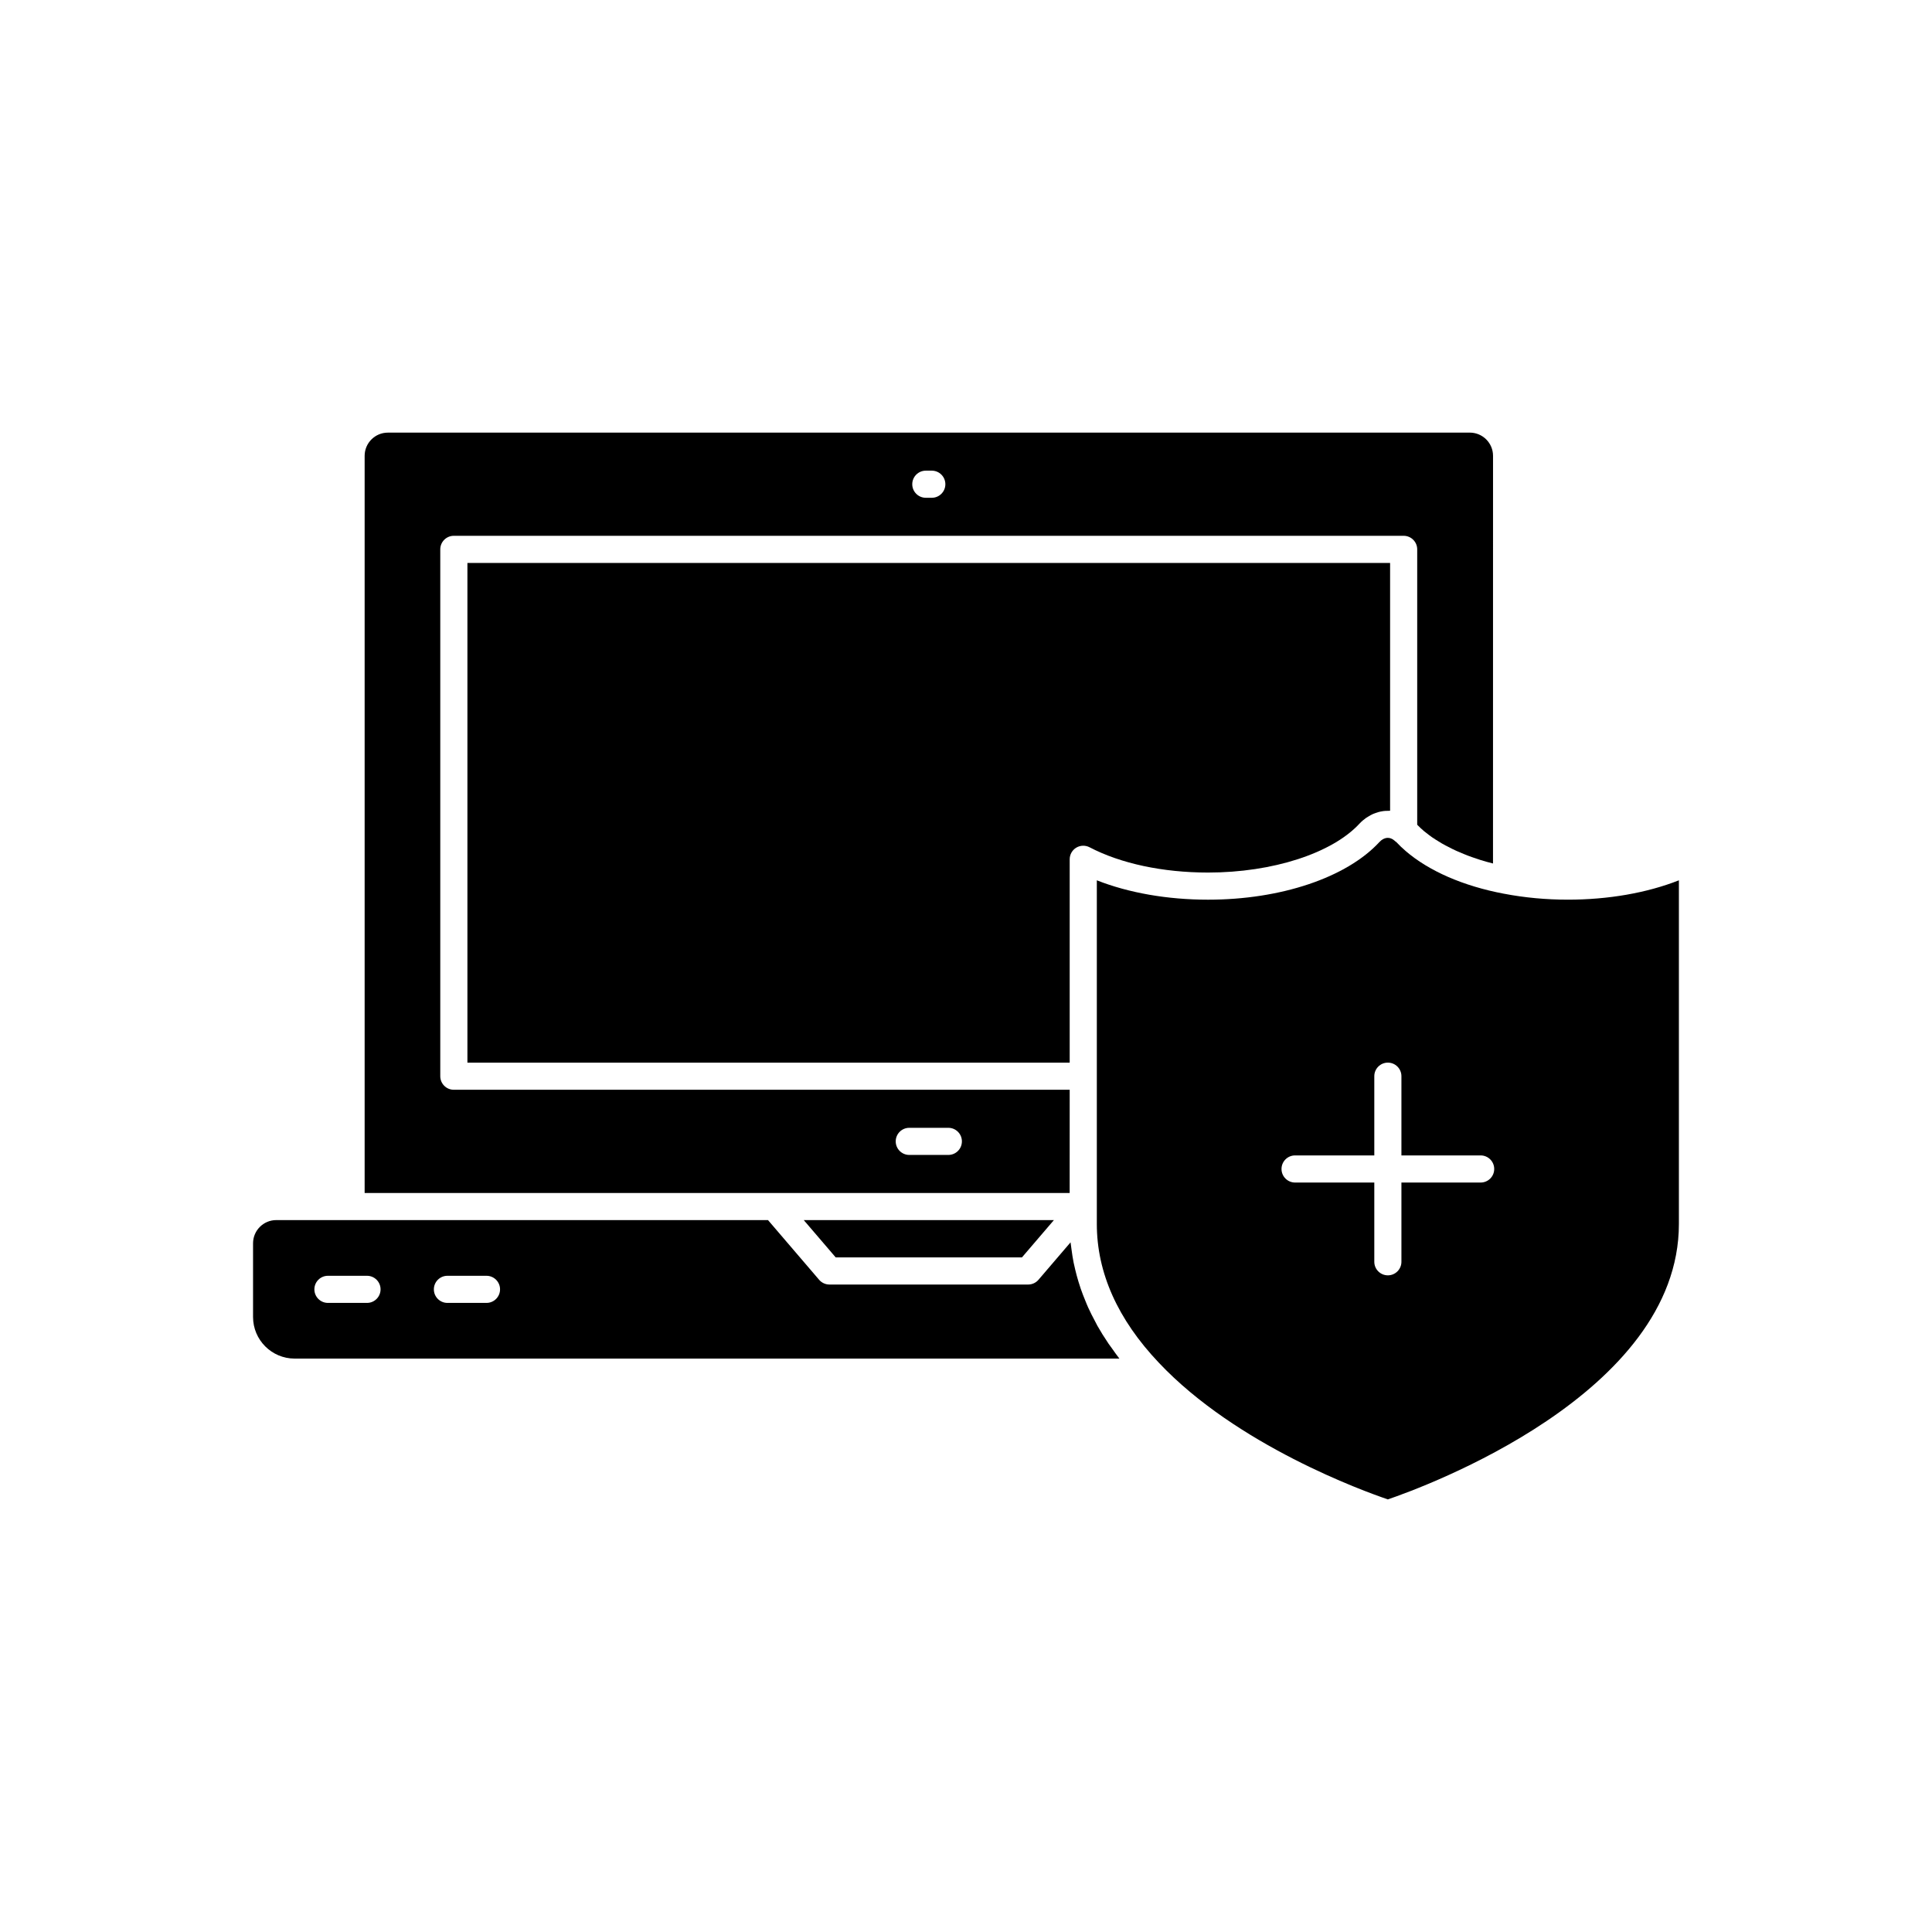<?xml version="1.0" encoding="UTF-8"?>
<!-- Uploaded to: SVG Repo, www.svgrepo.com, Generator: SVG Repo Mixer Tools -->
<svg fill="#000000" width="800px" height="800px" version="1.1" viewBox="144 144 512 512" xmlns="http://www.w3.org/2000/svg">
 <g>
  <path d="m427.48 432.8h-163.21c-1.984 0-3.594-1.609-3.594-3.594v-139.62c0-1.984 1.609-3.594 3.594-3.594h251.71c1.984 0 3.594 1.609 3.594 3.594v72.977c0.539 0.566 1.129 1.121 1.766 1.664 0.211 0.18 0.449 0.352 0.672 0.527 0.484 0.387 0.98 0.77 1.516 1.141 0.293 0.203 0.602 0.398 0.91 0.598 0.512 0.332 1.031 0.656 1.578 0.973 0.344 0.199 0.699 0.398 1.059 0.59 0.559 0.301 1.141 0.598 1.73 0.883 0.379 0.184 0.754 0.367 1.141 0.543 0.637 0.289 1.301 0.562 1.969 0.832 0.375 0.152 0.742 0.309 1.129 0.453 0.828 0.312 1.688 0.605 2.555 0.887 0.254 0.082 0.496 0.176 0.754 0.254 1.074 0.336 2.18 0.641 3.309 0.926l0.008-108.04c0-3.391-2.758-6.148-6.148-6.148l-286.74 0.004c-3.391 0-6.148 2.758-6.148 6.148v195.36h186.84zm-38.129-164.07h1.586c1.984 0 3.594 1.609 3.594 3.594 0 1.984-1.609 3.594-3.594 3.594h-1.586c-1.984 0-3.594-1.609-3.594-3.594 0-1.984 1.609-3.594 3.594-3.594zm5.969 181.34h-10.352c-1.984 0-3.594-1.609-3.594-3.594s1.609-3.594 3.594-3.594h10.352c1.984 0 3.594 1.609 3.594 3.594 0.004 1.984-1.605 3.594-3.594 3.594z"/>
  <path d="m559.49 382.42c-5.781 0-11.465-0.531-16.883-1.57h-0.004-0.004-0.012c-10.789-2.035-19.902-6.012-26.082-11.332-0.883-0.762-1.707-1.547-2.465-2.363-0.199-0.117-0.277-0.199-0.449-0.355-1.262-1.129-2.773-0.996-4.035 0.352-8.707 9.418-26.109 15.273-45.402 15.273-10.777 0-21.027-1.801-29.484-5.133v86.141c0.004 0.047-0.004 0.09 0 0.133v4.801c0 12.918 5.535 25.293 16.453 36.789 20.645 21.875 54.25 34.016 60.672 36.199 9.402-3.203 77.129-27.867 77.129-72.988v-91.074c-8.449 3.328-18.68 5.129-29.434 5.129zm-23.102 74.965h-20.996v21c0 1.984-1.609 3.594-3.594 3.594s-3.594-1.609-3.594-3.594v-21h-20.996c-1.984 0-3.594-1.609-3.594-3.594s1.609-3.594 3.594-3.594h20.996v-20.996c0-1.984 1.609-3.594 3.594-3.594s3.594 1.609 3.594 3.594v20.996h20.996c1.984 0 3.594 1.609 3.594 3.594 0.004 1.984-1.605 3.594-3.594 3.594z"/>
  <path d="m414.83 477.22 8.469-9.887h-66.301l8.469 9.887z"/>
  <path d="m427.48 425.61v-53.891c0-1.258 0.656-2.422 1.73-3.074 1.074-0.652 2.414-0.688 3.527-0.113 8.27 4.324 19.43 6.703 31.414 6.703 17.094 0 32.848-5.09 40.133-12.969 0.539-0.578 1.117-1.066 1.719-1.496 0.172-0.125 0.352-0.215 0.531-0.328 0.441-0.281 0.891-0.535 1.355-0.742 0.223-0.098 0.445-0.172 0.668-0.254 0.43-0.152 0.859-0.281 1.297-0.371 0.254-0.055 0.504-0.098 0.762-0.133 0.422-0.055 0.848-0.066 1.27-0.062 0.168 0 0.34-0.035 0.504-0.023v-65.672h-244.52v132.43z"/>
  <path d="m437.74 500.03c-1.059-1.559-2.039-3.129-2.934-4.711-0.215-0.379-0.391-0.766-0.594-1.148-0.656-1.223-1.285-2.449-1.844-3.684-0.262-0.574-0.484-1.152-0.723-1.73-0.441-1.062-0.859-2.133-1.23-3.207-0.215-0.625-0.414-1.254-0.605-1.883-0.324-1.059-0.605-2.121-0.863-3.191-0.148-0.625-0.301-1.246-0.426-1.875-0.23-1.148-0.402-2.305-0.555-3.461-0.07-0.543-0.164-1.086-0.219-1.629-0.008-0.094-0.027-0.188-0.039-0.281l-8.5 9.926c-0.684 0.797-1.68 1.258-2.731 1.258h-52.668c-1.051 0-2.047-0.461-2.731-1.258l-13.547-15.82h-130.32c-3.391 0-6.148 2.758-6.148 6.148v19.535c0 6.078 4.945 11.02 11.02 11.02h218.57c-0.715-0.91-1.352-1.836-2.008-2.758-0.297-0.418-0.625-0.832-0.91-1.25zm-196.48-10.746h-10.352c-1.984 0-3.594-1.609-3.594-3.594s1.609-3.594 3.594-3.594h10.352c1.984 0 3.594 1.609 3.594 3.594s-1.609 3.594-3.594 3.594zm31.664 0h-10.352c-1.984 0-3.594-1.609-3.594-3.594s1.609-3.594 3.594-3.594h10.352c1.984 0 3.594 1.609 3.594 3.594s-1.609 3.594-3.594 3.594z"/>
 </g>
</svg>
